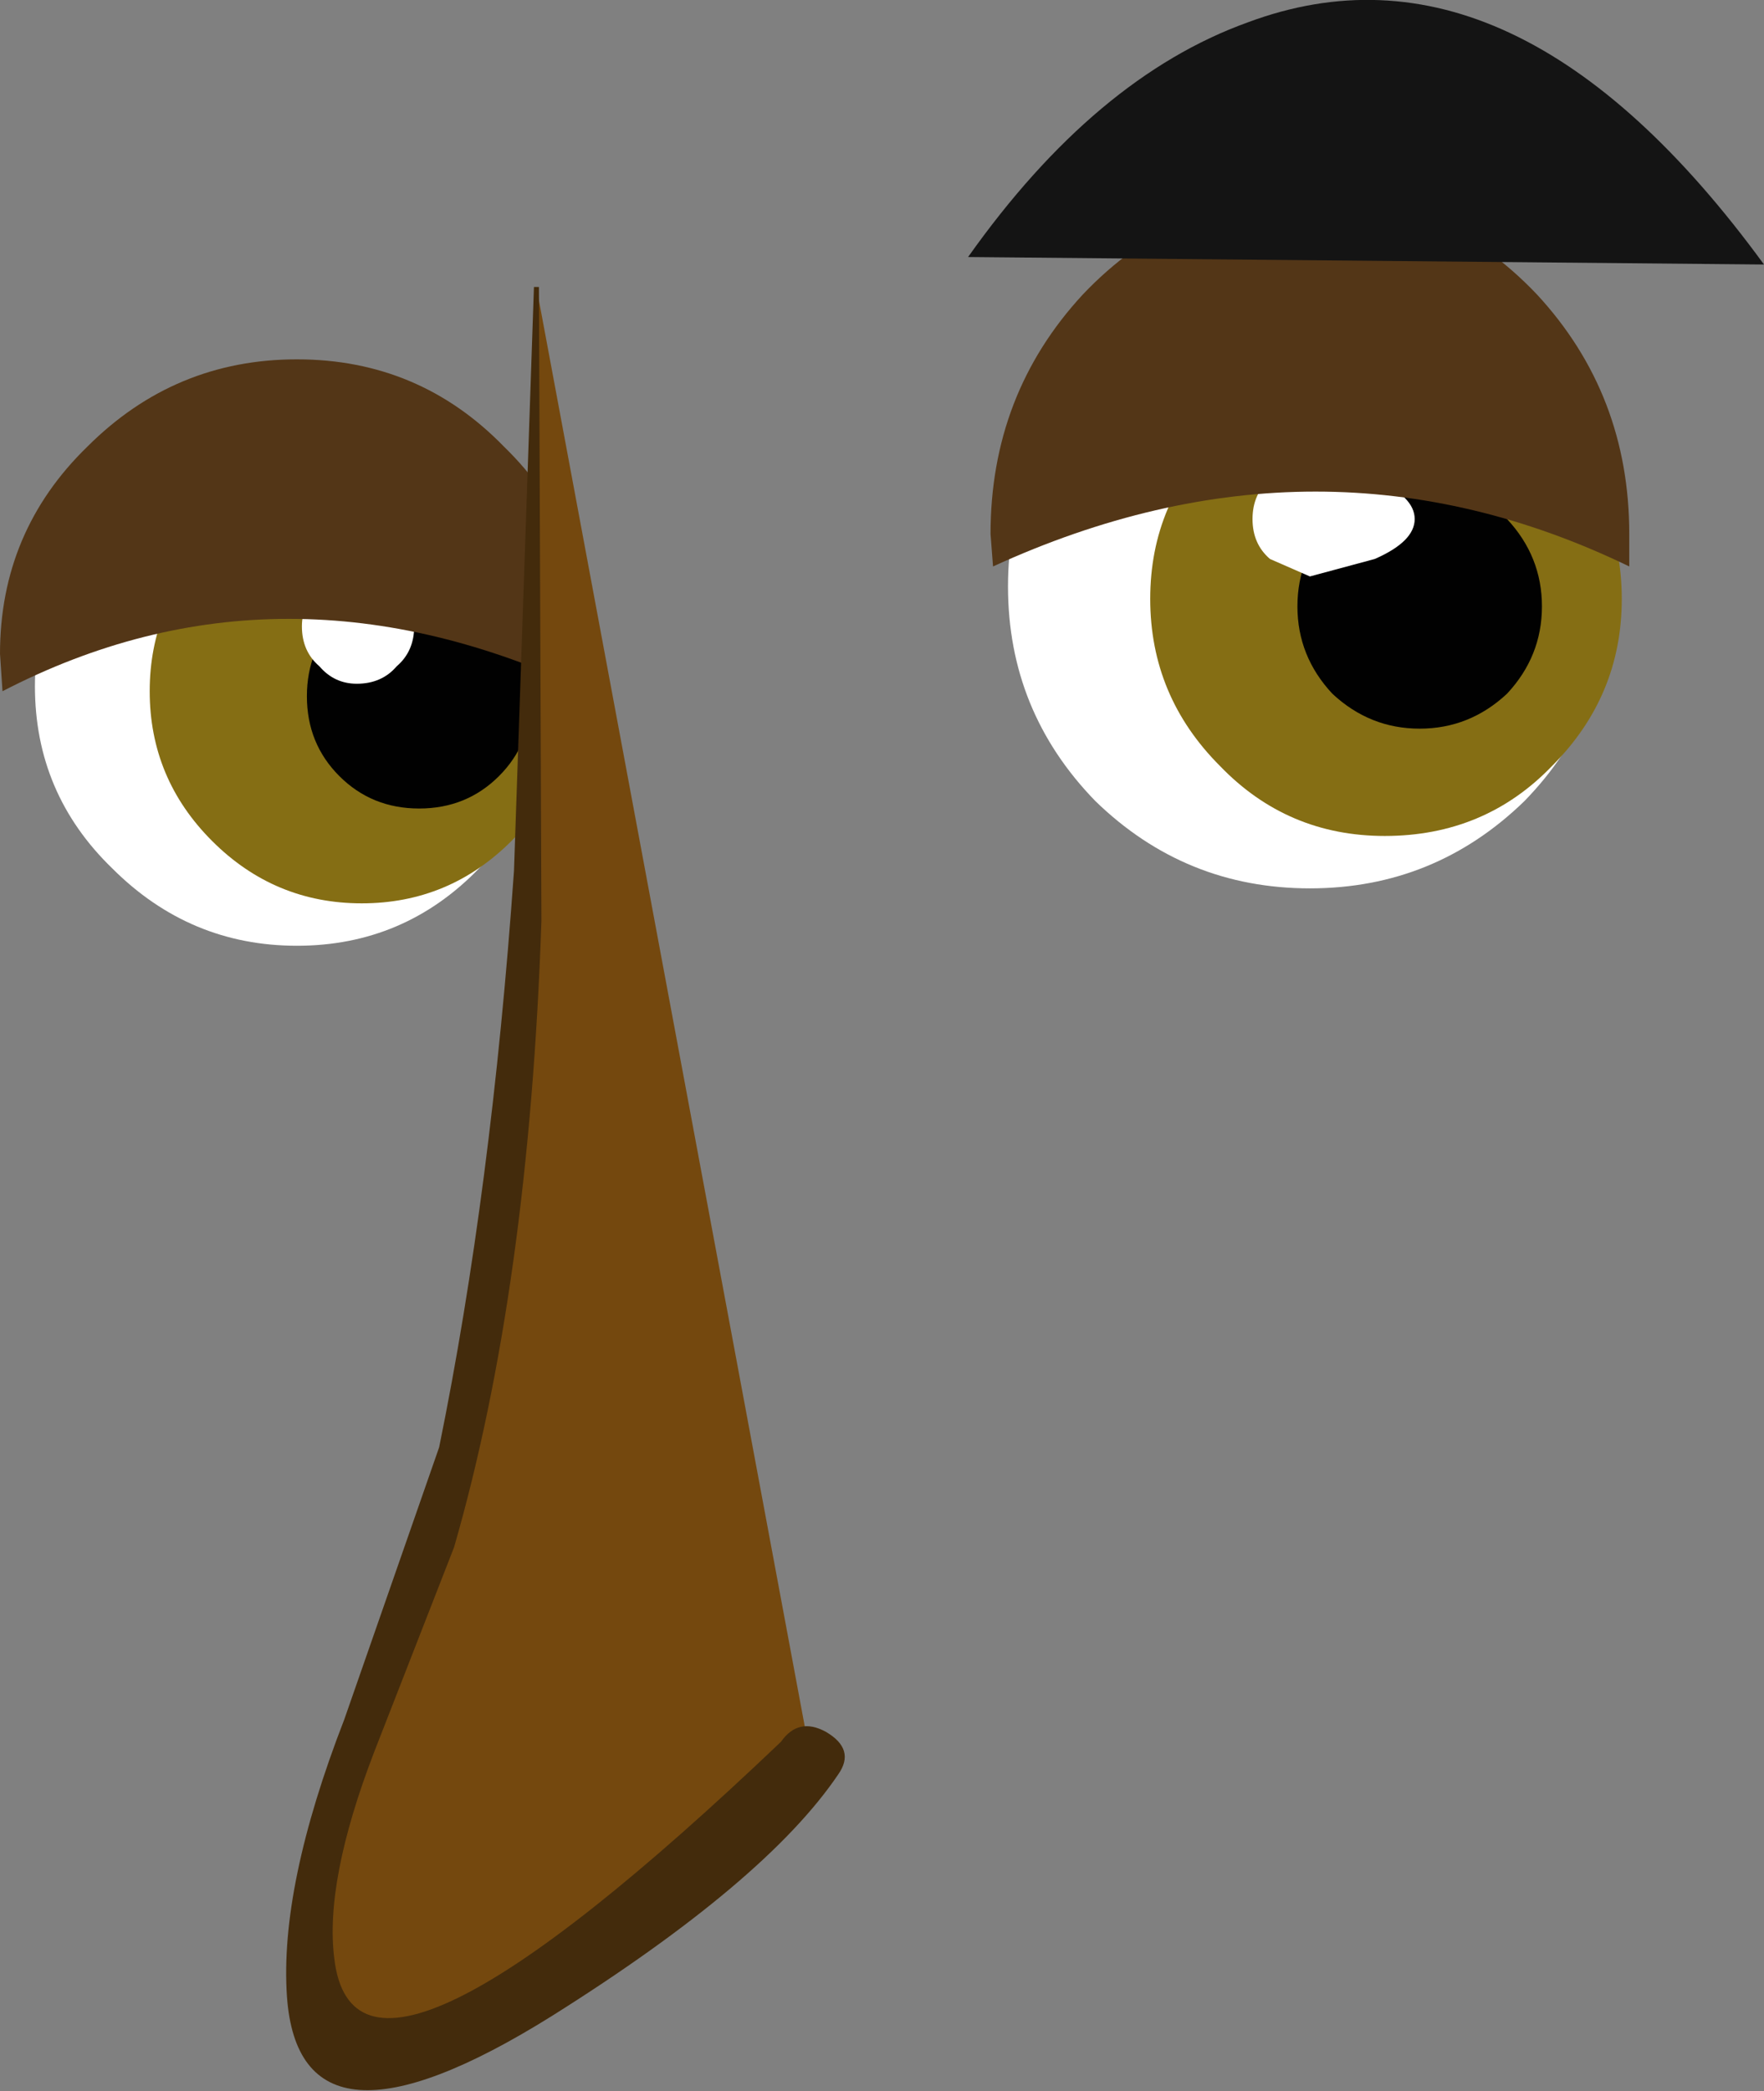 <?xml version="1.0" encoding="UTF-8" standalone="no"?>
<svg xmlns:xlink="http://www.w3.org/1999/xlink" height="41.9px" width="35.35px" xmlns="http://www.w3.org/2000/svg">
  <rect width="100%" height="100%" fill="#808080" stroke="none"/>
  <g transform="matrix(1.0, 0.0, 0.0, 1.0, -177.1, -49.4)">
    <path d="M199.05 56.85 Q200.85 55.05 203.35 55.05 205.85 55.05 207.65 56.85 209.4 58.65 209.4 61.15 209.4 63.65 207.65 65.45 205.85 67.2 203.35 67.2 200.85 67.2 199.05 65.45 197.3 63.65 197.3 61.15 197.3 58.65 199.05 56.85" fill="#ffffff" fill-rule="evenodd" stroke="none"/>
    <path d="M188.25 63.15 Q188.25 65.3 186.7 66.8 185.2 68.35 183.05 68.35 180.9 68.35 179.35 66.8 177.8 65.3 177.8 63.15 177.8 61.0 179.35 59.5 180.9 57.95 183.05 57.95 185.2 57.95 186.7 59.5 188.25 61.0 188.25 63.15" fill="#ffffff" fill-rule="evenodd" stroke="none"/>
    <path d="M188.6 63.25 Q188.6 65.0 187.35 66.25 186.1 67.5 184.35 67.5 182.6 67.5 181.35 66.25 180.1 65.0 180.1 63.25 180.1 61.5 181.35 60.25 182.6 59.0 184.35 59.0 186.1 59.0 187.35 60.25 188.6 61.5 188.6 63.25" fill="#856e14" fill-rule="evenodd" stroke="none"/>
    <path d="M187.75 63.35 Q187.75 64.3 187.1 64.95 186.45 65.6 185.5 65.6 184.55 65.6 183.9 64.95 183.25 64.3 183.25 63.35 183.25 62.4 183.9 61.75 184.55 61.1 185.5 61.1 186.45 61.1 187.1 61.75 187.75 62.4 187.75 63.35" fill="#010101" fill-rule="evenodd" stroke="none"/>
    <path d="M185.4 61.95 Q185.4 62.45 185.05 62.75 184.75 63.1 184.25 63.1 183.8 63.1 183.5 62.75 183.15 62.45 183.15 61.95 183.15 61.5 183.5 61.15 183.8 60.8 184.25 60.8 184.75 60.8 185.05 61.15 185.4 61.5 185.4 61.95" fill="#ffffff" fill-rule="evenodd" stroke="none"/>
    <path d="M188.9 63.25 Q182.75 60.35 177.15 63.25 L177.1 62.5 Q177.1 60.05 178.85 58.35 180.6 56.6 183.05 56.6 185.5 56.6 187.2 58.35 188.95 60.05 188.95 62.5 L188.9 63.25" fill="#533617" fill-rule="evenodd" stroke="none"/>
    <path d="M187.85 55.15 L193.35 84.65 Q192.5 86.3 189.25 88.6 185.65 91.15 184.1 90.4 182.65 89.7 183.85 85.8 L185.8 80.3 Q187.15 74.7 187.6 67.85 L187.85 55.15" fill="#74480e" fill-rule="evenodd" stroke="none"/>
    <path d="M187.8 55.15 L187.9 55.15 187.95 67.85 Q187.7 75.2 186.2 80.4 L184.6 84.5 Q183.6 87.1 183.8 88.65 184.25 92.4 192.75 84.3 193.1 83.8 193.65 84.1 194.25 84.45 193.9 84.95 192.45 87.1 188.15 89.8 183.1 92.95 182.85 89.4 182.7 87.2 184.0 83.85 L185.9 78.4 Q186.95 73.25 187.4 66.85 L187.8 55.15" fill="#432b0c" fill-rule="evenodd" stroke="none"/>
    <path d="M201.55 58.1 Q202.9 56.7 204.85 56.7 206.85 56.7 208.2 58.1 209.6 59.45 209.6 61.4 209.6 63.35 208.2 64.75 206.85 66.15 204.85 66.15 202.9 66.15 201.55 64.75 200.15 63.35 200.15 61.4 200.15 59.45 201.55 58.1" fill="#856e14" fill-rule="evenodd" stroke="none"/>
    <path d="M208.0 61.55 Q208.0 62.55 207.3 63.3 206.55 64.0 205.55 64.0 204.55 64.0 203.8 63.3 203.1 62.55 203.1 61.55 203.1 60.55 203.8 59.8 204.55 59.1 205.55 59.1 206.55 59.1 207.3 59.8 208.0 60.55 208.0 61.55" fill="#010101" fill-rule="evenodd" stroke="none"/>
    <path d="M205.45 59.8 Q205.45 60.25 204.65 60.6 L203.35 60.95 202.55 60.6 Q202.2 60.3 202.2 59.8 202.2 59.3 202.55 59.0 202.85 58.65 203.35 58.65 L204.65 59.0 Q205.45 59.35 205.45 59.8" fill="#ffffff" fill-rule="evenodd" stroke="none"/>
    <path d="M196.95 60.1 Q196.95 57.3 198.8 55.3 200.7 53.3 203.35 53.3 206.0 53.3 207.9 55.3 209.75 57.3 209.75 60.1 L209.75 60.75 Q203.55 57.75 197.0 60.75 L196.95 60.1" fill="#533617" fill-rule="evenodd" stroke="none"/>
    <path d="M202.1 49.85 Q207.45 47.85 212.45 54.7 L196.5 54.55 Q199.05 50.95 202.1 49.85" fill="#141414" fill-rule="evenodd" stroke="none"/>
  </g>
</svg>
